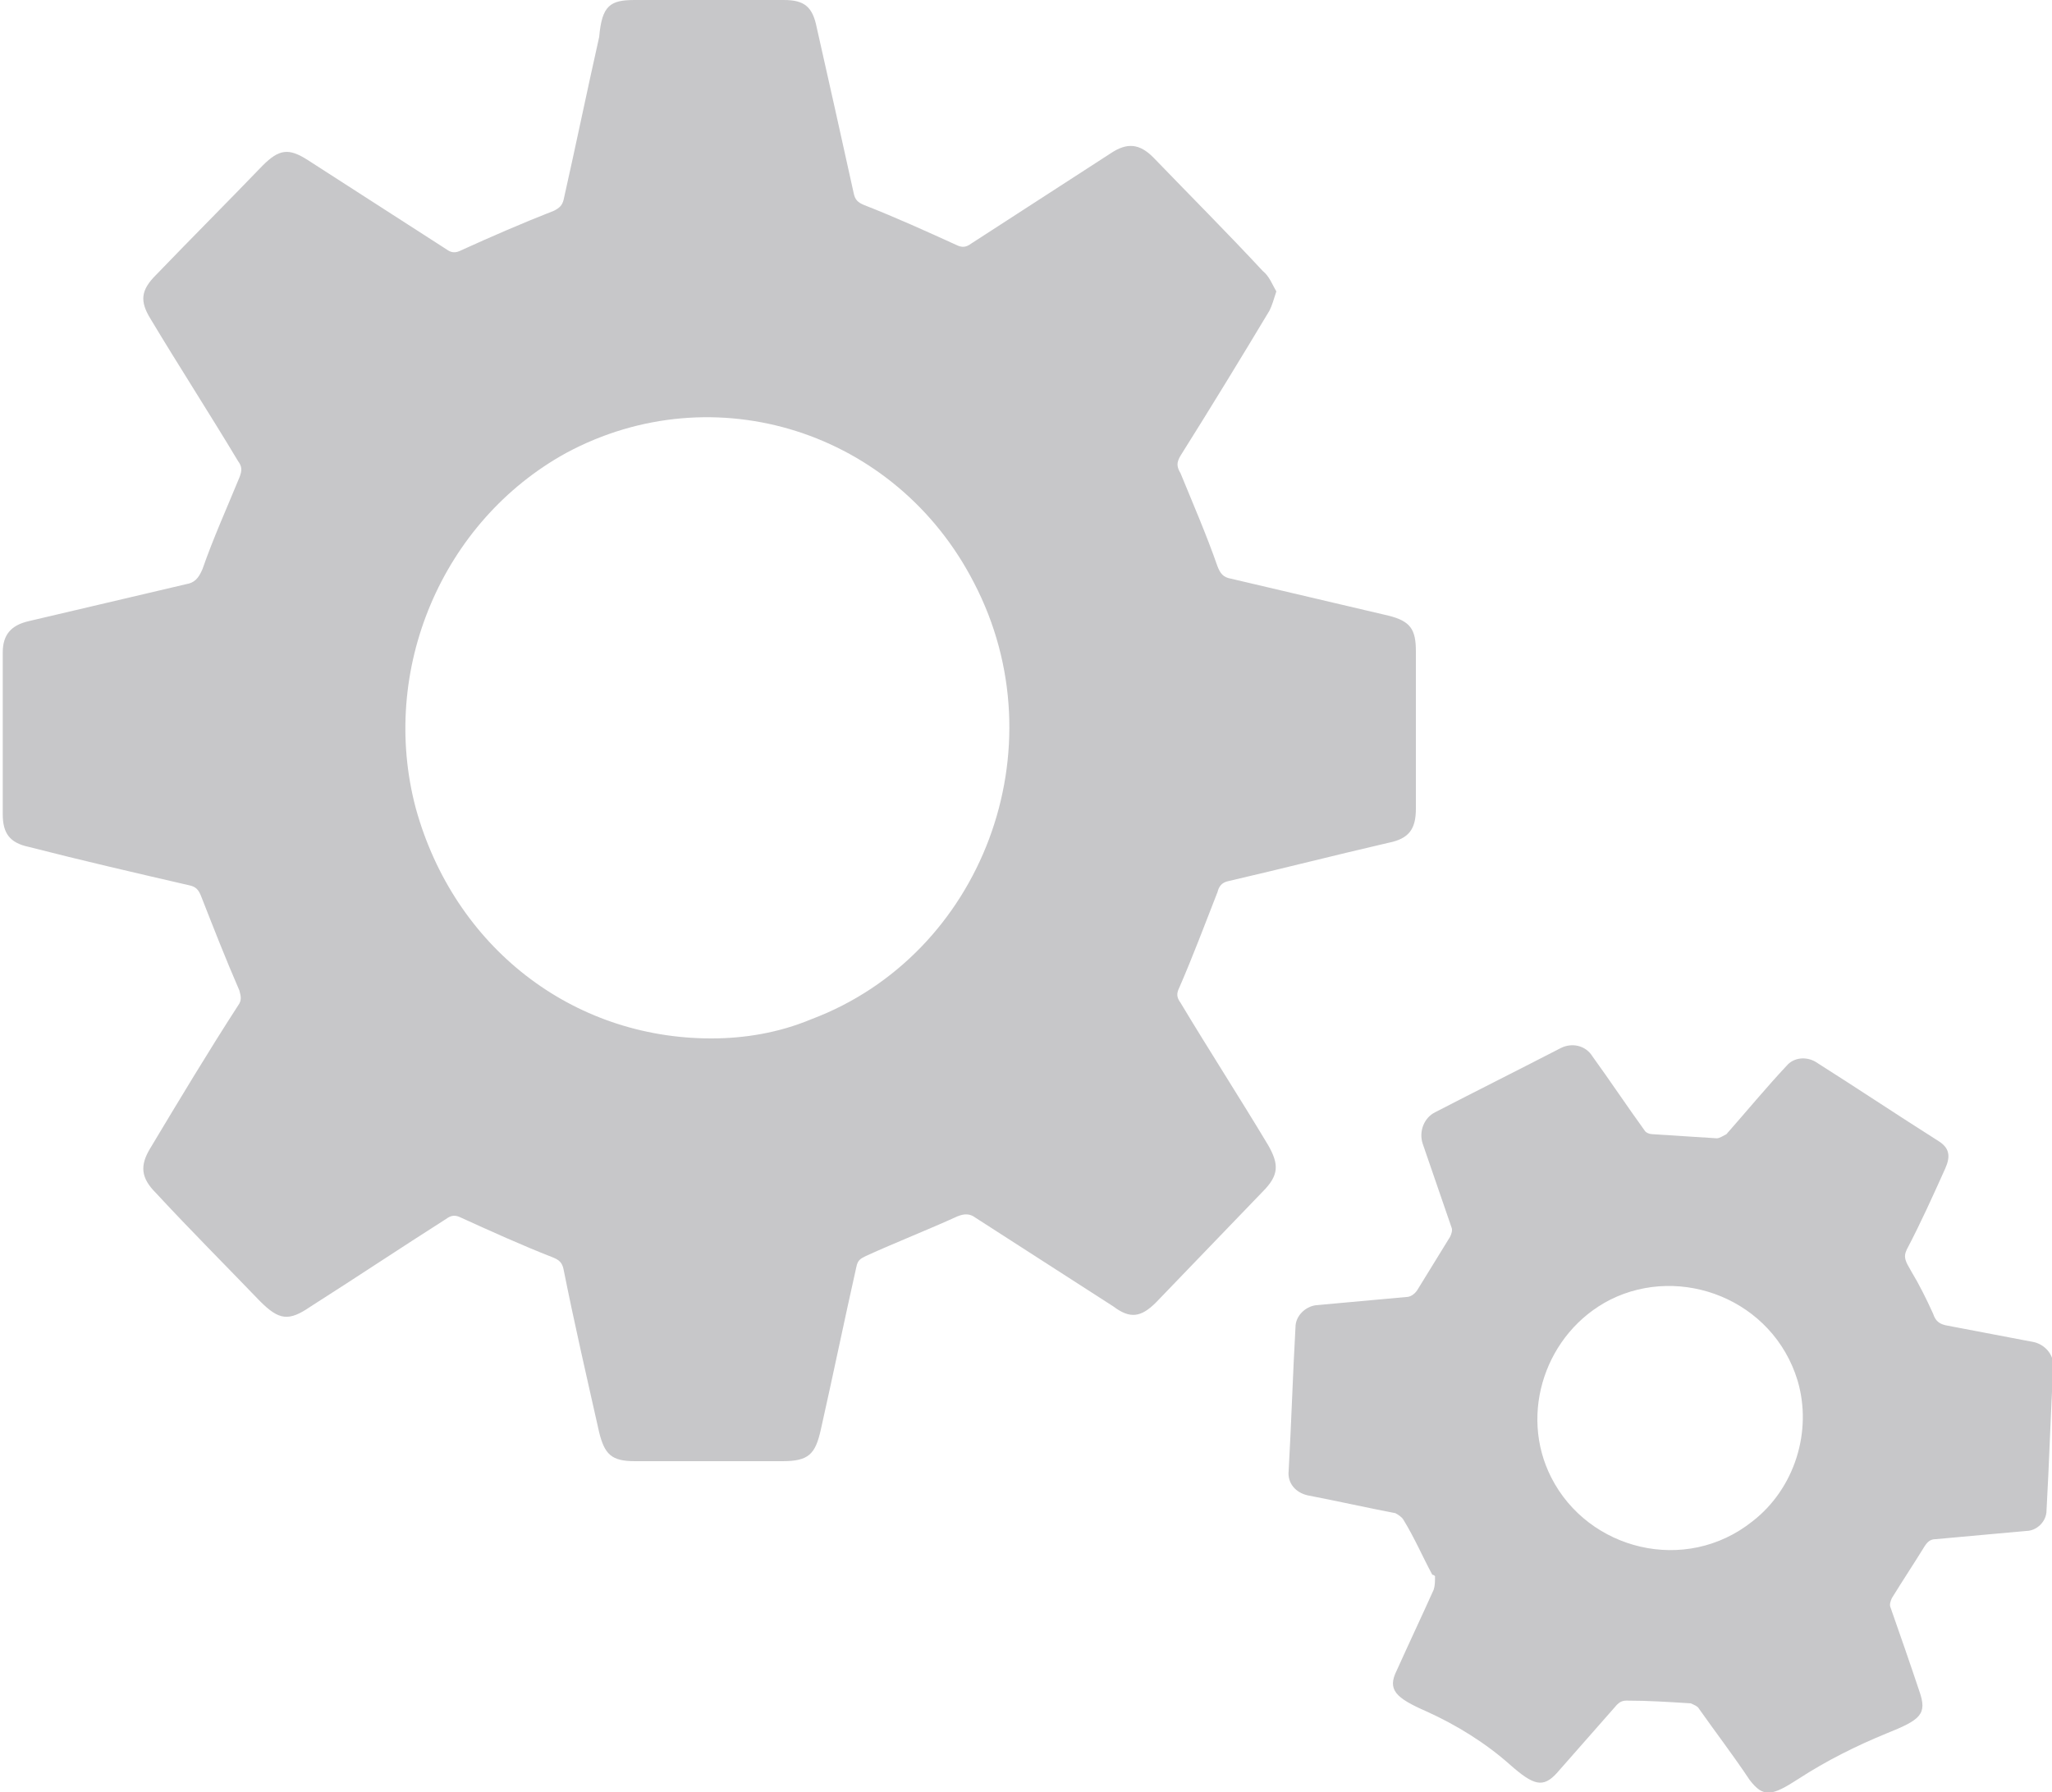 <?xml version="1.0" encoding="utf-8"?>
<!-- Generator: Adobe Illustrator 25.2.0, SVG Export Plug-In . SVG Version: 6.00 Build 0)  -->
<svg version="1.1" id="Calque_1" xmlns="http://www.w3.org/2000/svg" xmlns:xlink="http://www.w3.org/1999/xlink" x="0px" y="0px"
	 viewBox="0 0 150 131" style="enable-background:new 0 0 150 131;" xml:space="preserve">
<style type="text/css">
	.st0{fill:#C7C7C9;}

	.first_gear_loading, .second_gear_loading{
		animation: rotate 2s infinite linear;
		transform-box: fill-box; /* IMPORTANT POUR QUE LES ROUAGES TOURNENT SUR EUX-MÊMES */
  		transform-origin: center;
  	}

	.first_gear_loading{
		animation: rotate-left 2s infinite linear;
	}
	@keyframes rotate { from { transform: rotate(0deg); } to { transform: rotate(360deg); } }
	@keyframes rotate-left { from { transform: rotate(360deg); } to { transform: rotate(0deg); } }
</style>
<path class="st0 first_gear_loading" d="M104.7,115.1c-0.7-1.3-1.3-2.7-2.1-4c-0.1-0.2-0.4-0.4-0.6-0.5c-2.1-0.4-4.3-0.9-6.4-1.3
	c-0.9-0.2-1.5-0.9-1.4-1.8c0.2-3.5,0.3-7,0.5-10.5c0-0.8,0.7-1.5,1.5-1.6c2.2-0.2,4.4-0.4,6.6-0.6c0.3,0,0.6-0.2,0.8-0.5
	c0.8-1.3,1.6-2.6,2.4-3.9c0.1-0.2,0.2-0.5,0.1-0.7c-0.7-2-1.4-4.1-2.1-6.1c-0.3-0.9,0.1-1.9,0.9-2.3c3.1-1.6,6.1-3.1,9.2-4.7
	c0.8-0.4,1.8-0.2,2.3,0.6c1.3,1.8,2.5,3.6,3.8,5.4c0.1,0.2,0.4,0.3,0.6,0.3c1.6,0.1,3.1,0.2,4.7,0.3c0.2,0,0.5-0.2,0.7-0.3
	c1.5-1.7,2.9-3.4,4.4-5c0.5-0.6,1.4-0.7,2.1-0.3c3,1.9,6,3.9,9,5.8c0.8,0.5,0.9,1.1,0.5,2c-0.9,2-1.8,4-2.8,5.9
	c-0.3,0.6-0.1,0.9,0.3,1.6c0.6,1,1.1,2,1.6,3.1c0.2,0.6,0.5,0.8,1.1,0.9c2.1,0.4,4.2,0.8,6.3,1.2c0.8,0.2,1.4,0.9,1.4,1.7
	c-0.2,3.5-0.3,7.1-0.5,10.6c0,0.8-0.7,1.5-1.5,1.5c-2.2,0.2-4.4,0.4-6.6,0.6c-0.4,0-0.6,0.2-0.8,0.5c-0.8,1.3-1.6,2.5-2.4,3.8
	c-0.1,0.2-0.2,0.5-0.1,0.7c0.7,2,1.4,4,2.1,6.1c0.6,1.7,0.1,2.1-2.4,3.1c-2.2,0.9-4.4,2-6.4,3.3c-2,1.3-2.6,1.4-3.6,0.1
	c-1.2-1.8-2.5-3.5-3.7-5.2c-0.1-0.2-0.4-0.3-0.6-0.4c-1.6-0.1-3.1-0.2-4.7-0.2c-0.3,0-0.5,0.1-0.7,0.3c-1.5,1.7-2.9,3.3-4.4,5
	c-1,1.1-1.7,0.9-3.4-0.6c-1.8-1.6-3.9-2.9-6.1-3.9c-2.3-1-2.9-1.6-2.2-3c0.9-2,1.8-3.9,2.7-5.9c0.1-0.3,0.1-0.6,0.1-1
	C104.8,115.1,104.7,115.1,104.7,115.1z M117.7,95c-4.7,2.4-6.7,8.3-4.3,13c2.7,5.3,9.8,7.1,14.7,3.2c3.1-2.4,4.4-6.6,3.3-10.3
	C129.6,95,122.9,92.4,117.7,95z"/>
<path class="st0 second_gear_loading" d="M93.3,21.3c-0.2,0.6-0.3,1-0.5,1.4c-2.1,3.5-4.3,7.1-6.5,10.6c-0.3,0.5-0.3,0.8,0,1.3c0.9,2.2,1.9,4.5,2.7,6.8
	c0.2,0.5,0.4,0.8,1,0.9c3.8,0.9,7.7,1.8,11.5,2.7c1.6,0.4,2,1,2,2.6c0,3.8,0,7.7,0,11.5c0,1.5-0.5,2.2-2,2.5
	c-3.9,0.9-7.8,1.9-11.7,2.8c-0.5,0.1-0.7,0.4-0.8,0.8c-0.9,2.3-1.8,4.7-2.8,7c-0.2,0.4-0.2,0.7,0.1,1.1c2.1,3.5,4.3,6.9,6.4,10.4
	c0.8,1.4,0.8,2.2-0.4,3.4c-2.6,2.7-5.2,5.4-7.8,8.1c-1.1,1.1-1.9,1.2-3.1,0.3c-3.4-2.2-6.7-4.3-10.1-6.5c-0.4-0.3-0.8-0.3-1.3-0.1
	c-2.2,1-4.5,1.9-6.7,2.9c-0.4,0.2-0.6,0.3-0.7,0.8c-0.9,4-1.7,7.9-2.6,11.9c-0.4,1.8-0.9,2.3-2.8,2.3c-3.6,0-7.2,0-10.8,0
	c-1.7,0-2.2-0.5-2.6-2.1c-0.9-4-1.8-7.9-2.6-11.9c-0.1-0.5-0.3-0.7-0.8-0.9c-2.3-0.9-4.5-1.9-6.7-2.9c-0.4-0.2-0.7-0.2-1.1,0.1
	c-3.3,2.1-6.6,4.3-9.9,6.4c-1.6,1.1-2.3,1-3.7-0.4c-2.5-2.6-5.1-5.2-7.6-7.9c-1.1-1.1-1.2-2-0.4-3.3c2.1-3.5,4.2-7,6.4-10.4
	c0.3-0.4,0.2-0.7,0.1-1.1c-1-2.3-1.9-4.6-2.8-6.9c-0.2-0.5-0.4-0.7-0.9-0.8c-3.9-0.9-7.8-1.8-11.7-2.8c-1.4-0.3-1.9-1-1.9-2.4
	c0-3.9,0-7.9,0-11.8c0-1.3,0.6-2,1.9-2.3c3.8-0.9,7.7-1.8,11.5-2.7c0.6-0.1,0.9-0.4,1.2-1.1c0.8-2.3,1.8-4.5,2.7-6.7
	c0.2-0.5,0.2-0.8-0.1-1.2c-2.1-3.5-4.3-6.9-6.4-10.4c-0.8-1.3-0.7-2.1,0.4-3.2c2.6-2.7,5.2-5.3,7.8-8c1.2-1.2,1.9-1.3,3.3-0.4
	c3.4,2.2,6.7,4.3,10.1,6.5c0.4,0.3,0.7,0.3,1.1,0.1c2.2-1,4.5-2,6.8-2.9c0.4-0.2,0.6-0.4,0.7-0.8c0.9-4,1.7-7.9,2.6-11.9
	C44,0.4,44.6,0,46.4,0c3.6,0,7.3,0,10.9,0c1.5,0,2.1,0.5,2.4,2c0.9,4,1.8,8,2.7,12.1c0.1,0.5,0.3,0.7,0.8,0.9
	c2.3,0.9,4.5,1.9,6.7,2.9c0.4,0.2,0.7,0.2,1.1-0.1c3.4-2.2,6.8-4.4,10.2-6.6c1.2-0.8,2.1-0.7,3.1,0.3c2.7,2.8,5.4,5.5,8,8.3
	C92.8,20.2,93,20.8,93.3,21.3z M52,75.9c2.4,0,4.9-0.4,7.3-1.4c12.5-4.7,18.2-19.8,11.9-31.9c-5.7-11.1-19-15.3-29.8-9.5
	c-9.1,5-13.7,15.9-11,26C33.2,69.2,41.8,75.9,52,75.9z"/>
</svg>

